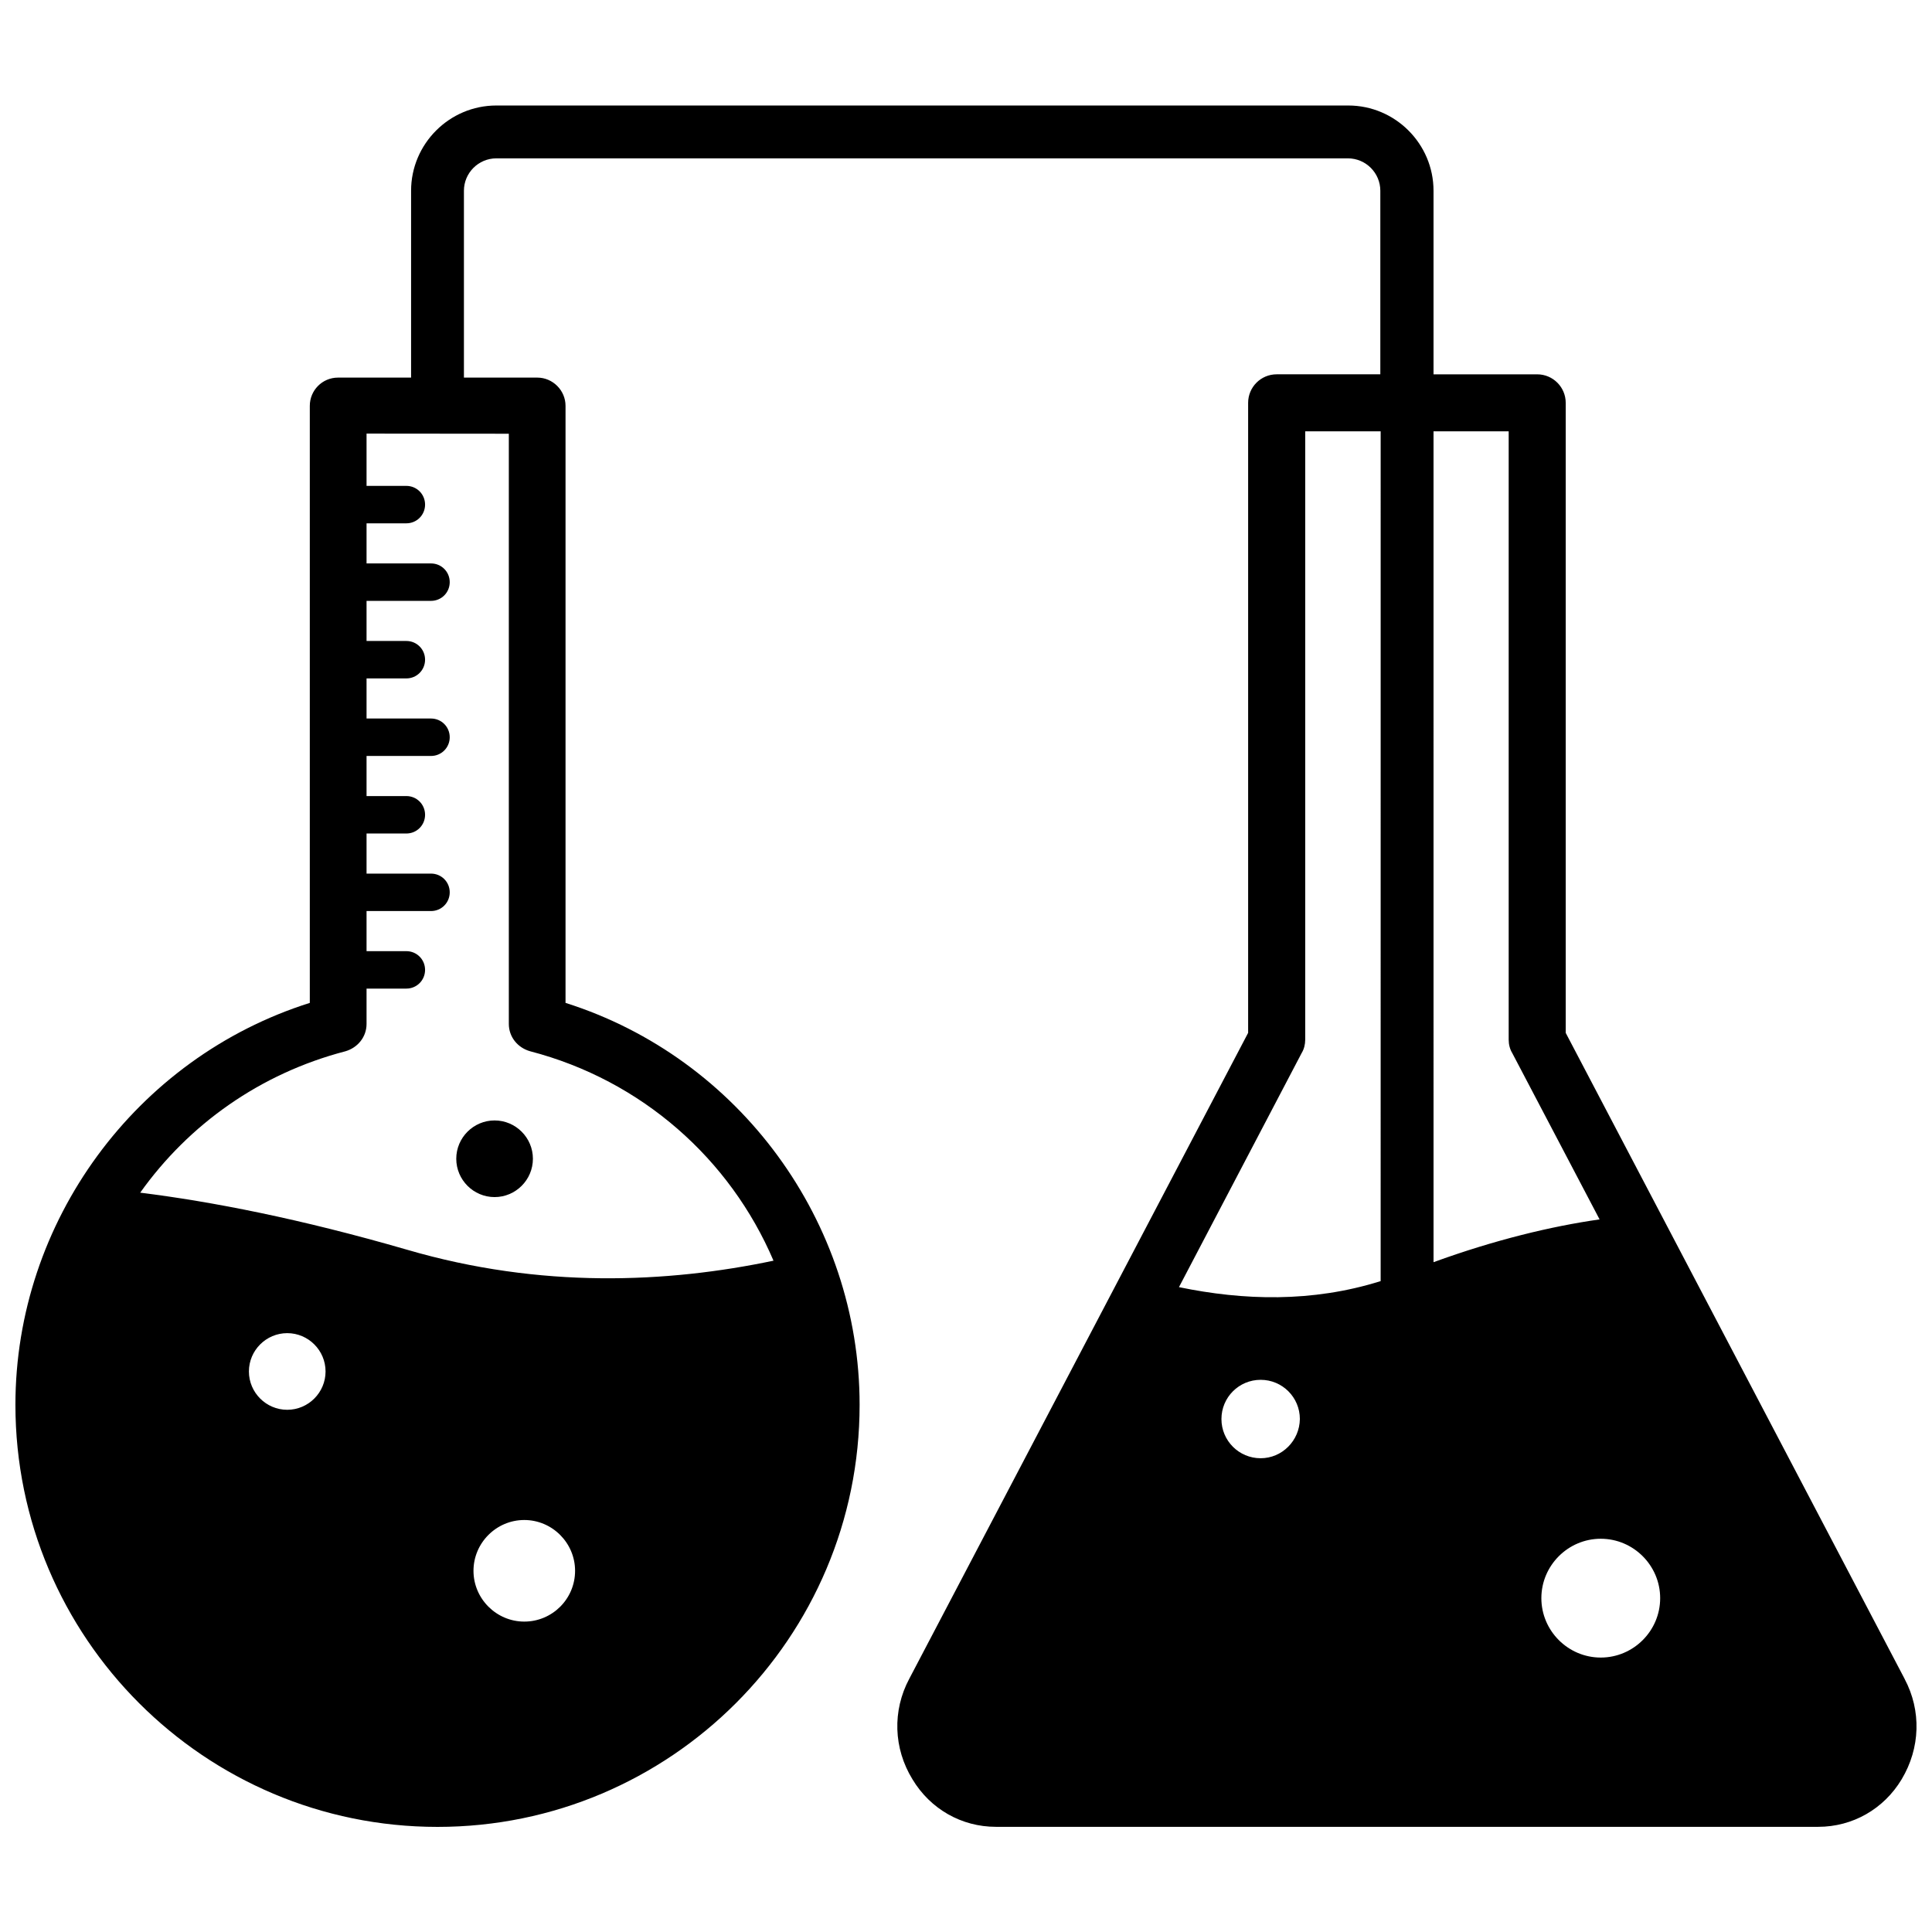 <?xml version="1.0" encoding="UTF-8"?>
<!-- Uploaded to: ICON Repo, www.svgrepo.com, Generator: ICON Repo Mixer Tools -->
<svg width="800px" height="800px" version="1.1" viewBox="144 144 512 512" xmlns="http://www.w3.org/2000/svg">
 <defs>
  <clipPath id="a">
   <path d="m148.09 171h503.81v458h-503.81z"/>
  </clipPath>
 </defs>
 <g clip-path="url(#a)">
  <path d="m648.75 588.93-89.82-171.21v-166.96c0-4.172-3.387-7.559-7.559-7.559h-27.473v-48.648c0-12.438-10.156-22.594-22.594-22.594h-225.77c-12.438 0-22.594 10.156-22.594 22.594v49.516h-19.363c-4.172 0-7.477 3.387-7.477 7.477v158.23c-46.133 14.566-78.016 58.02-78.016 106.51 0 61.715 50.145 111.86 111.86 111.86 61.715 0 111.86-50.145 111.86-111.86 0-48.492-31.883-91.945-77.934-106.51v-158.23c0-4.094-3.387-7.477-7.477-7.477l-19.449-0.004v-49.516c0-4.723 3.856-8.582 8.582-8.582h225.69c4.723 0 8.582 3.856 8.582 8.582v48.648h-27.473c-4.172 0-7.559 3.387-7.559 7.559v166.96l-89.82 171.21c-4.488 8.422-4.172 18.422 0.867 26.609 4.723 7.871 12.988 12.594 22.121 12.594h217.9c9.133 0 17.398-4.723 22.121-12.594 4.953-8.266 5.269-18.184 0.781-26.609zm-428.63-71.32c-5.59 0-10.156-4.566-10.156-10.156 0-5.59 4.566-10.156 10.156-10.156s10.156 4.566 10.156 10.156c0 5.59-4.566 10.156-10.156 10.156zm62.82 56.129c-7.398 0-13.461-6.062-13.461-13.461 0-7.398 6.062-13.461 13.461-13.461 7.398 0 13.461 6.062 13.461 13.461 0 7.477-6.062 13.461-13.461 13.461zm-4.094-314.72v156.34c0 3.387 2.281 6.297 5.668 7.242 29.598 7.715 52.98 28.574 64.473 55.496-28.102 5.902-61.637 7.477-97.141-2.914-28.262-8.188-51.719-12.754-70.691-15.113 12.832-18.027 31.723-31.566 54.395-37.473 3.227-0.945 5.59-3.777 5.59-7.242v-9.367h10.547c2.754 0 4.961-2.203 4.961-4.961 0-2.754-2.203-4.961-4.961-4.961h-10.547v-10.629h17.082c2.754 0 4.961-2.203 4.961-4.961 0-2.754-2.203-4.961-4.961-4.961h-17.082v-10.629h10.547c2.754 0 4.961-2.203 4.961-4.961 0-2.754-2.203-4.961-4.961-4.961h-10.547v-10.629h17.082c2.754 0 4.961-2.203 4.961-4.961 0-2.754-2.203-4.961-4.961-4.961h-17.082v-10.629h10.547c2.754 0 4.961-2.203 4.961-4.961 0-2.754-2.203-4.961-4.961-4.961h-10.547v-10.629h17.082c2.754 0 4.961-2.203 4.961-4.961 0-2.754-2.203-4.961-4.961-4.961h-17.082v-10.629h10.547c2.754 0 4.961-2.203 4.961-4.961 0-2.754-2.203-4.961-4.961-4.961h-10.547v-13.855l37.707 0.035zm199.24 271.43c-5.746 0-10.391-4.644-10.391-10.391s4.644-10.391 10.391-10.391 10.391 4.644 10.391 10.391c-0.078 5.746-4.723 10.391-10.391 10.391zm31.723-46.918c-18.105 5.668-36.289 5.117-53.371 1.574l32.512-62.031c0.629-1.023 0.945-2.281 0.945-3.543v-161.22h19.996l-0.004 225.22zm14.012-225.22h19.996v161.22c0 1.258 0.316 2.519 0.945 3.543l23.145 44.082c-12.754 1.812-27.789 5.434-44.004 11.336l-0.004-220.18zm44.398 324.96c-8.66 0-15.742-7.086-15.742-15.742 0-8.66 7.086-15.742 15.742-15.742 8.66 0 15.742 7.086 15.742 15.742 0.004 8.66-7.082 15.742-15.742 15.742z"/>
 </g>
 <path d="m275.07 461.24c5.59 0 10.156-4.566 10.156-10.156 0-5.59-4.566-10.156-10.156-10.156-5.59 0-10.156 4.566-10.156 10.156 0 5.59 4.566 10.156 10.156 10.156z"/>
</svg>